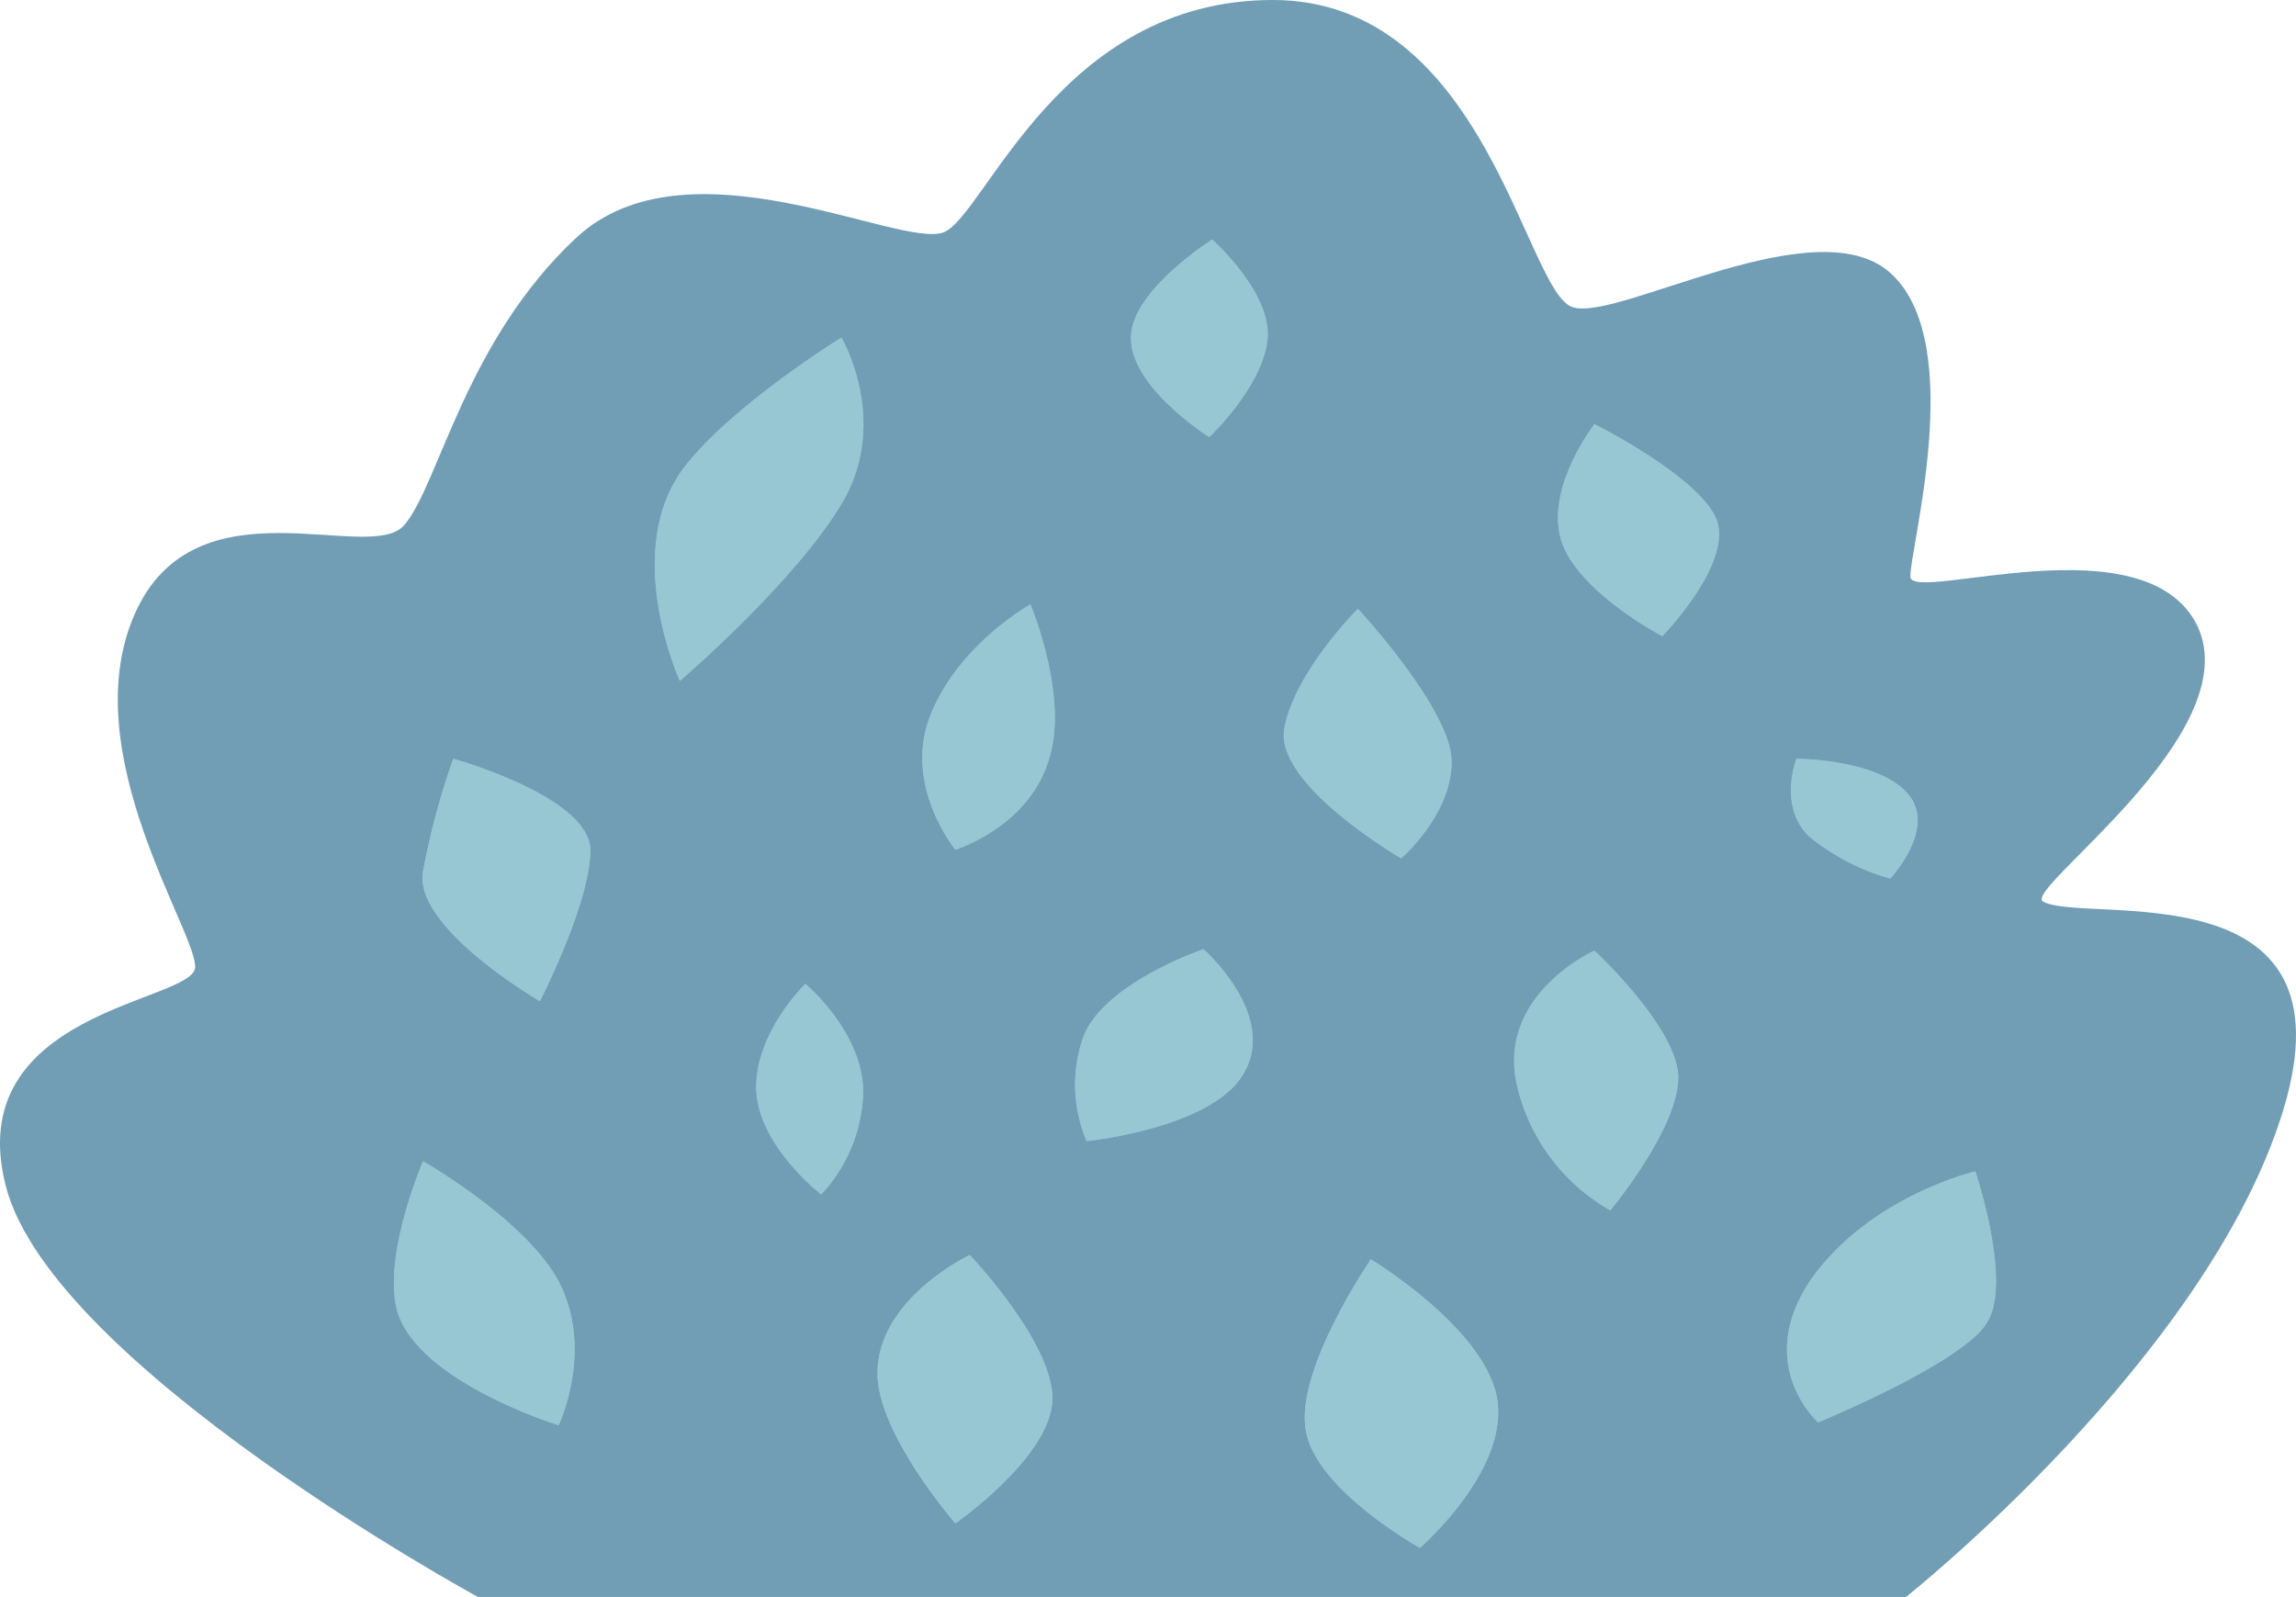 <svg xmlns="http://www.w3.org/2000/svg" viewBox="0 0 159.151 110.7">
  <g>
    <path d="M33.123,110.7h99s20.8-16.5,26.1-33.6-13.7-13-16.6-14.6c-1.5-.8,14.2-11.6,10.7-19.1-3.6-7.4-19.7-1.6-19.9-3.4-.1-1.8,3.9-15.9-1.2-20.9-5-5-19,3.2-22.2,2.2-3.3-1-6-21.3-20.8-21.3s-19.9,14.9-22.8,16.1c-3,1.2-17.8-6.8-25.5.4s-9.5,17.1-11.9,19.9-14.5-3.4-18.7,6.2,4.4,22.1,4.2,24.5c-.3,2.4-16.3,3-13.1,15.2C3.723,94.7,33.123,110.7,33.123,110.7Z" style="fill: #719eb5"/>
    <g>
      <g>
        <path d="M58.323,23.4s-7.6,4.7-10.9,9c-4.4,5.8-.3,14.8-.3,14.8s8.2-7,11.4-12.6C61.623,29,58.323,23.4,58.323,23.4Z" style="fill: #97c7d3"/>
        <path d="M29.323,80.5s-2.6,6-1.9,9.9c.9,5.2,11.3,8.4,11.3,8.4s2.2-4.6.4-9.1C37.423,85.1,29.323,80.5,29.323,80.5Z" style="fill: #97c7d3"/>
        <path d="M84.023,16.6s-5.2,3.3-5.6,6.4c-.5,3.6,5.4,7.3,5.4,7.3s3.5-3.3,4-6.5C88.423,20.5,84.023,16.6,84.023,16.6Z" style="fill: #97c7d3"/>
        <path d="M71.423,41.9s-4.9,2.7-6.9,7.6,1.7,9.4,1.7,9.4,4.9-1.5,6.4-6C74.223,48.5,71.423,41.9,71.423,41.9Z" style="fill: #97c7d3"/>
        <path d="M75.323,79.1s9-.9,11-4.9c2.1-4-2.9-8.4-2.9-8.4s-6.8,2.3-8.3,6A9.933,9.933,0,0,0,75.323,79.1Z" style="fill: #97c7d3"/>
        <path d="M131.023,60.9s3.3-3.5,1.2-5.9-7.7-2.4-7.7-2.4-1.3,3.3.9,5.4A15.5,15.5,0,0,0,131.023,60.9Z" style="fill: #97c7d3"/>
        <path d="M56.923,82.8a10.831,10.831,0,0,0,2.9-6.8c.2-4.3-4-7.8-4-7.8s-3.5,3.4-3.4,7.3S56.923,82.8,56.923,82.8Z" style="fill: #97c7d3"/>
        <path d="M94.123,42.2s-4.4,4.4-5.1,8.3,8.1,9,8.1,9,3.5-3,3.5-6.7C100.623,49.2,94.123,42.2,94.123,42.2Z" style="fill: #97c7d3"/>
        <path d="M67.223,87s-6.4,3-6.4,8.2c0,4.2,5.4,10.4,5.4,10.4s6.2-4.3,6.7-8.2S67.223,87,67.223,87Z" style="fill: #97c7d3"/>
        <path d="M31.423,52.6a51.423,51.423,0,0,0-2.1,7.8c-.7,3.9,8.1,9,8.1,9s3.5-6.8,3.5-10.5C40.823,55.2,31.423,52.6,31.423,52.6Z" style="fill: #97c7d3"/>
        <path d="M110.523,65.9s-6.7,3-5.4,9.2a13.436,13.436,0,0,0,6.5,8.8s4.9-5.9,4.7-9.4C116.123,71.1,110.523,65.9,110.523,65.9Z" style="fill: #97c7d3"/>
        <path d="M110.523,29.4s-3.2,4.1-2.4,7.7c.8,3.7,7.1,7,7.1,7s4.8-4.9,3.8-8C117.923,33.1,110.523,29.4,110.523,29.4Z" style="fill: #97c7d3"/>
        <path d="M98.423,107.3s5.9-5.1,5.4-10c-.5-5-8.8-10-8.8-10s-5.3,7.7-4.5,11.9C91.223,103.3,98.423,107.3,98.423,107.3Z" style="fill: #97c7d3"/>
        <path d="M136.923,81.2s-7.3,1.7-11.4,7.5c-4,5.9.5,9.9.5,9.9s10-4.1,11.7-6.9C139.523,88.9,136.923,81.2,136.923,81.2Z" style="fill: #97c7d3"/>
      </g>
      <g>
        <path d="M58.323,23.4s-7.6,4.7-10.9,9c-4.4,5.8-.3,14.8-.3,14.8s8.2-7,11.4-12.6C61.623,29,58.323,23.4,58.323,23.4Z" style="fill: #97c7d3"/>
        <path d="M29.323,80.5s-2.6,6-1.9,9.9c.9,5.2,11.3,8.4,11.3,8.4s2.2-4.6.4-9.1C37.423,85.1,29.323,80.5,29.323,80.5Z" style="fill: #97c7d3"/>
        <path d="M84.023,16.6s-5.2,3.3-5.6,6.4c-.5,3.6,5.4,7.3,5.4,7.3s3.5-3.3,4-6.5C88.423,20.5,84.023,16.6,84.023,16.6Z" style="fill: #97c7d3"/>
        <path d="M71.423,41.9s-4.9,2.7-6.9,7.6,1.7,9.4,1.7,9.4,4.9-1.5,6.4-6C74.223,48.5,71.423,41.9,71.423,41.9Z" style="fill: #97c7d3"/>
        <path d="M75.323,79.1s9-.9,11-4.9c2.1-4-2.9-8.4-2.9-8.4s-6.8,2.3-8.3,6A9.933,9.933,0,0,0,75.323,79.1Z" style="fill: #97c7d3"/>
        <path d="M131.023,60.9s3.3-3.5,1.2-5.9-7.7-2.4-7.7-2.4-1.3,3.3.9,5.4A15.5,15.5,0,0,0,131.023,60.9Z" style="fill: #97c7d3"/>
        <path d="M56.923,82.8a10.831,10.831,0,0,0,2.9-6.8c.2-4.3-4-7.8-4-7.8s-3.5,3.4-3.4,7.3S56.923,82.8,56.923,82.8Z" style="fill: #97c7d3"/>
        <path d="M94.123,42.2s-4.4,4.4-5.1,8.3,8.1,9,8.1,9,3.5-3,3.5-6.7C100.623,49.2,94.123,42.2,94.123,42.2Z" style="fill: #97c7d3"/>
        <path d="M67.223,87s-6.4,3-6.4,8.2c0,4.2,5.4,10.4,5.4,10.4s6.2-4.3,6.7-8.2S67.223,87,67.223,87Z" style="fill: #97c7d3"/>
        <path d="M31.423,52.6a51.423,51.423,0,0,0-2.1,7.8c-.7,3.9,8.1,9,8.1,9s3.5-6.8,3.5-10.5C40.823,55.2,31.423,52.6,31.423,52.6Z" style="fill: #97c7d3"/>
        <path d="M110.523,65.9s-6.7,3-5.4,9.2a13.436,13.436,0,0,0,6.5,8.8s4.9-5.9,4.7-9.4C116.123,71.1,110.523,65.9,110.523,65.9Z" style="fill: #97c7d3"/>
        <path d="M110.523,29.4s-3.2,4.1-2.4,7.7c.8,3.7,7.1,7,7.1,7s4.8-4.9,3.8-8C117.923,33.1,110.523,29.4,110.523,29.4Z" style="fill: #97c7d3"/>
        <path d="M98.423,107.3s5.9-5.1,5.4-10c-.5-5-8.8-10-8.8-10s-5.3,7.7-4.5,11.9C91.223,103.3,98.423,107.3,98.423,107.3Z" style="fill: #97c7d3"/>
        <path d="M136.923,81.2s-7.3,1.7-11.4,7.5c-4,5.9.5,9.9.5,9.9s10-4.1,11.7-6.9C139.523,88.9,136.923,81.2,136.923,81.2Z" style="fill: #97c7d3"/>
      </g>
    </g>
  </g>
</svg>
